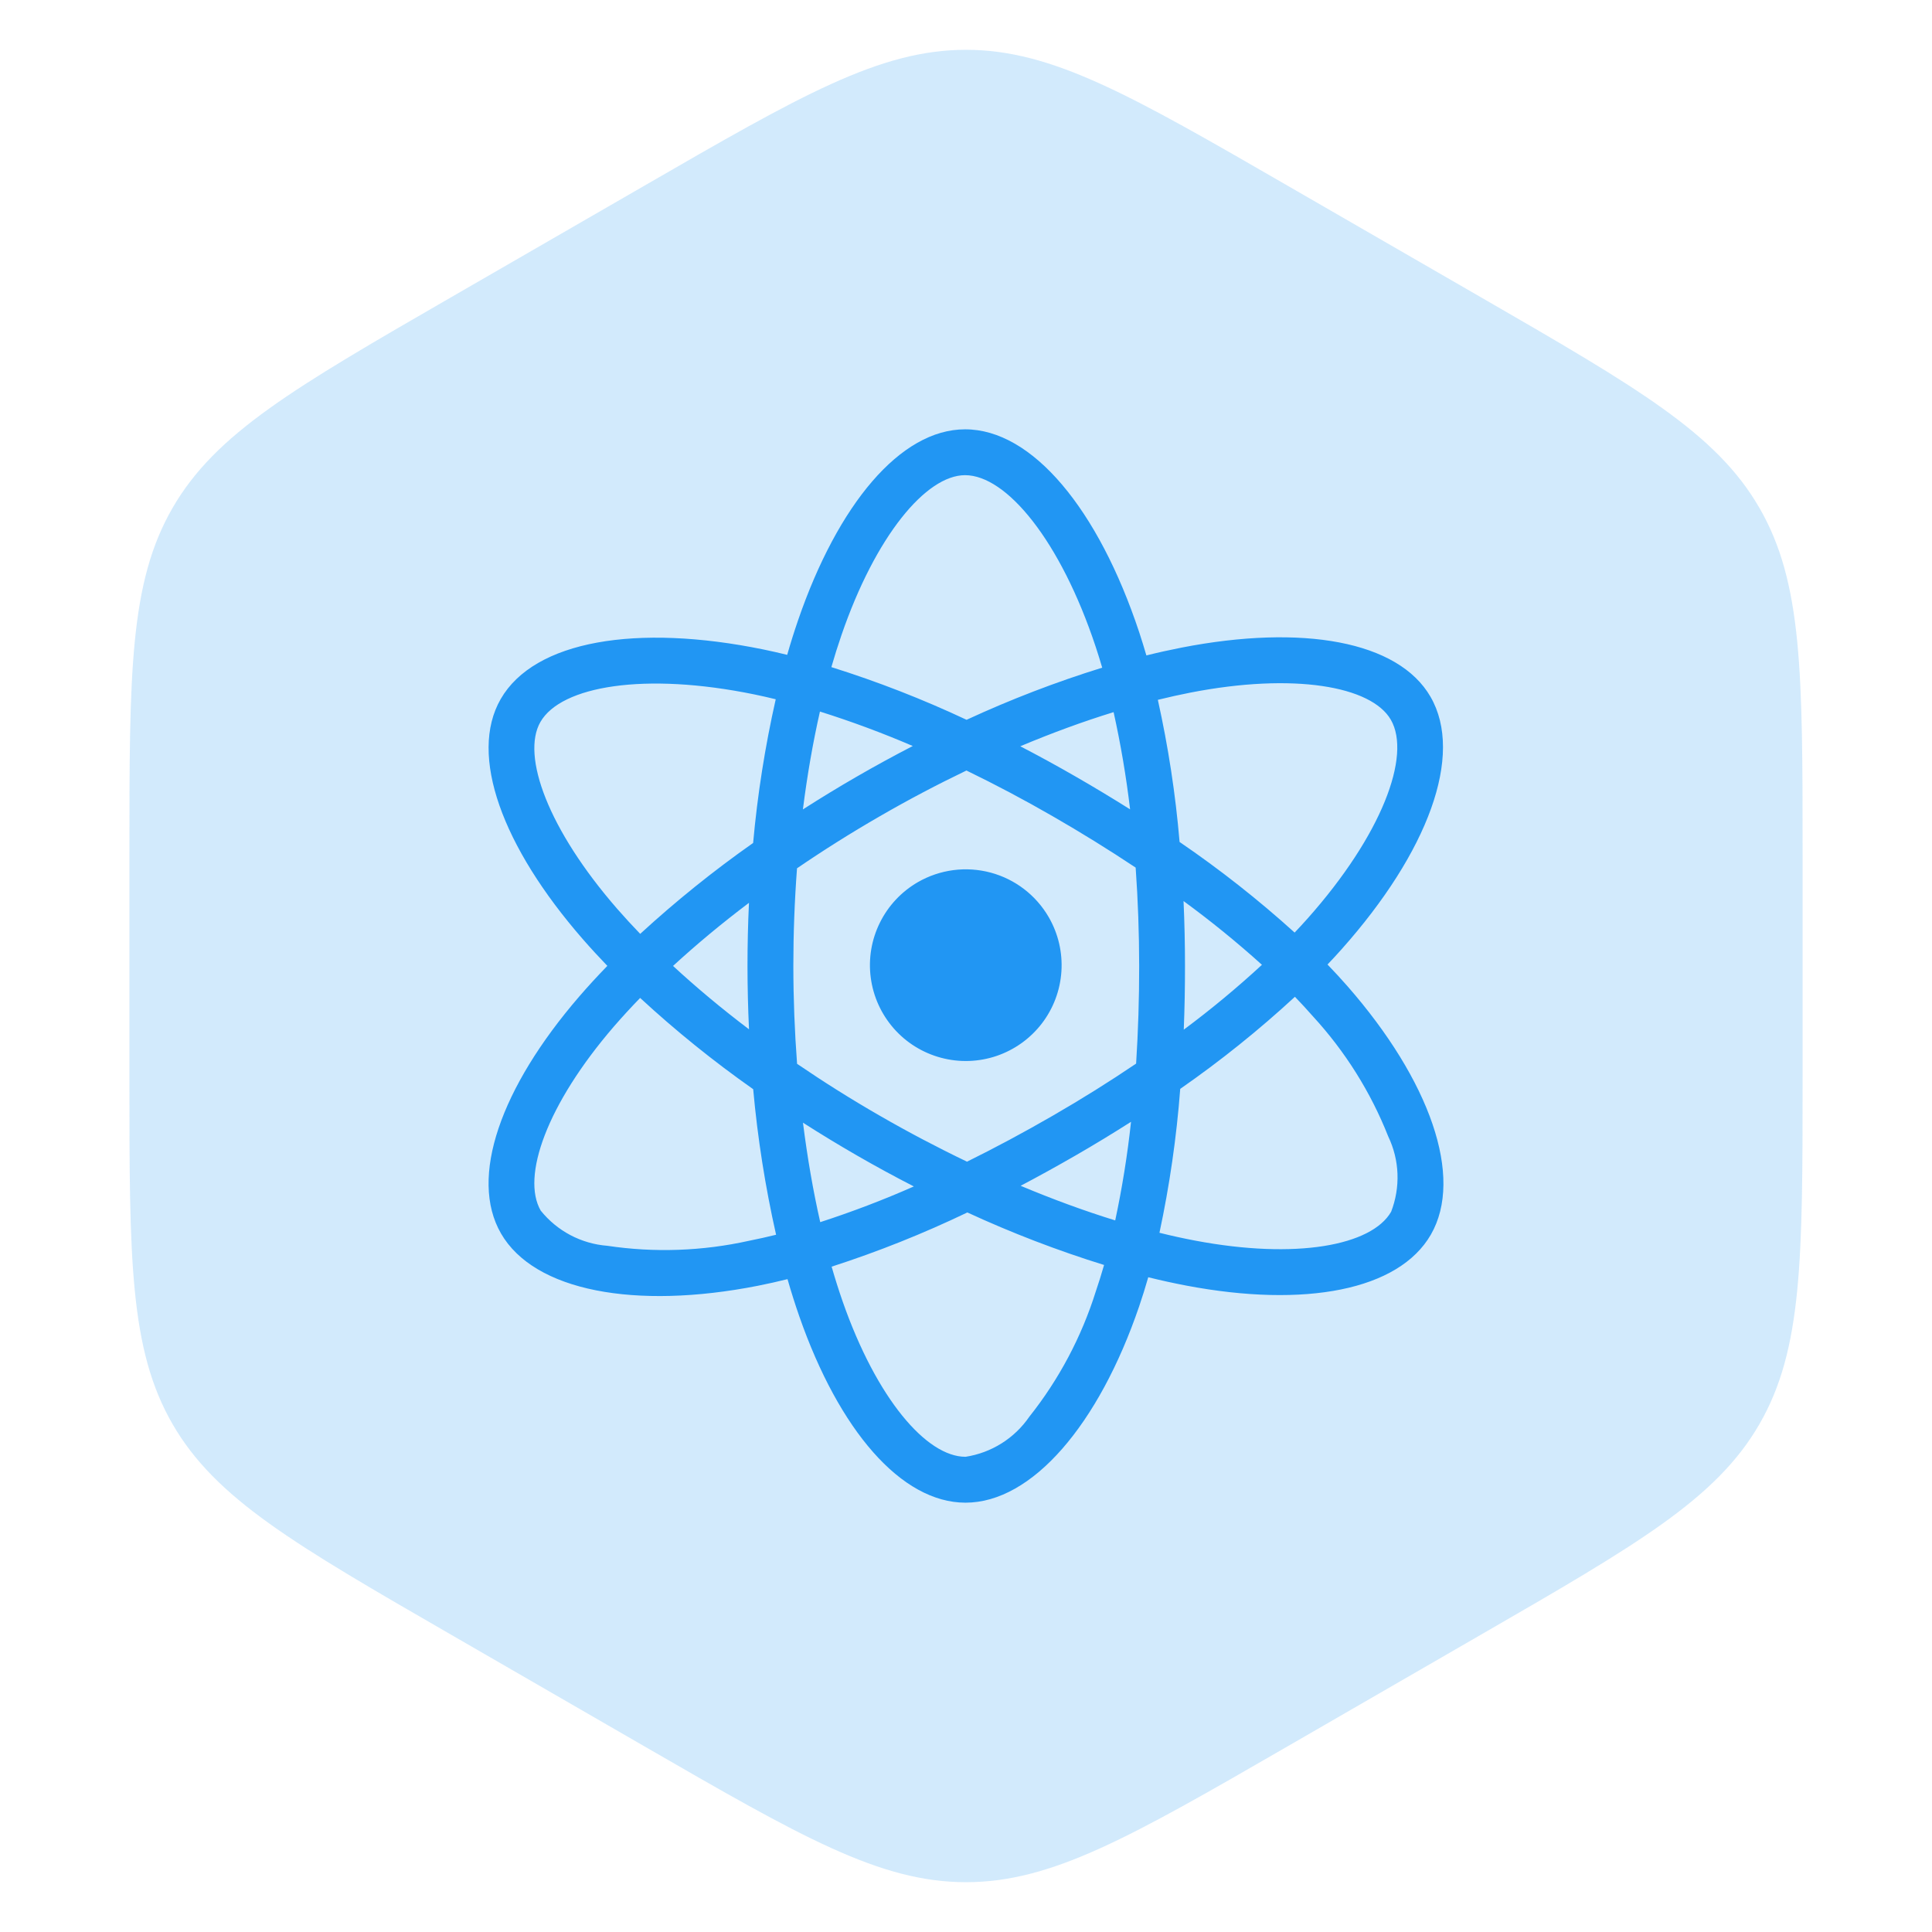 <svg width="60" height="60" viewBox="0 0 60 60" fill="none" xmlns="http://www.w3.org/2000/svg">
<path d="M20 5.774C24.88 2.956 27.32 1.547 30 1.547C32.679 1.547 35.12 2.956 40 5.774L45.981 9.226C50.861 12.044 53.301 13.453 54.641 15.774C55.981 18.094 55.981 20.912 55.981 26.547V33.453C55.981 39.088 55.981 41.906 54.641 44.227C53.301 46.547 50.861 47.956 45.981 50.773L40 54.227C35.12 57.044 32.679 58.453 30 58.453C27.32 58.453 24.88 57.044 20 54.227L14.019 50.773C9.139 47.956 6.699 46.547 5.359 44.227C4.019 41.906 4.019 39.088 4.019 33.453V26.547C4.019 20.912 4.019 18.094 5.359 15.774C6.699 13.453 9.139 12.044 14.019 9.226L20 5.774Z" fill="#2196F3" fill-opacity="0.2"/>
<path d="M28.505 27.396C27.995 27.691 27.584 28.13 27.324 28.658C27.063 29.186 26.965 29.779 27.042 30.363C27.119 30.947 27.367 31.494 27.755 31.937C28.143 32.38 28.654 32.697 29.223 32.849C29.791 33.002 30.393 32.982 30.95 32.793C31.508 32.603 31.996 32.253 32.355 31.786C32.713 31.319 32.925 30.756 32.963 30.169C33.002 29.581 32.865 28.996 32.571 28.486C32.176 27.802 31.526 27.303 30.764 27.099C30.001 26.895 29.189 27.002 28.505 27.396ZM41.846 30.626C41.651 30.403 41.444 30.179 41.227 29.954C41.379 29.795 41.526 29.636 41.667 29.477C44.344 26.47 45.473 23.454 44.427 21.641C43.423 19.902 40.438 19.384 36.7 20.111C36.332 20.183 35.966 20.264 35.602 20.355C35.532 20.115 35.458 19.876 35.38 19.638C34.112 15.817 32.063 13.332 29.97 13.333C27.963 13.334 26.023 15.662 24.785 19.262C24.663 19.618 24.55 19.976 24.447 20.337C24.203 20.277 23.959 20.222 23.714 20.171C19.77 19.362 16.594 19.895 15.55 21.709C14.548 23.449 15.595 26.292 18.097 29.163C18.345 29.447 18.6 29.724 18.862 29.996C18.553 30.314 18.261 30.632 17.988 30.948C15.547 33.778 14.559 36.575 15.559 38.307C16.592 40.097 19.724 40.681 23.535 39.931C23.844 39.87 24.151 39.801 24.457 39.725C24.569 40.115 24.691 40.502 24.825 40.886C26.057 44.415 27.986 46.667 29.986 46.667C32.052 46.666 34.123 44.245 35.378 40.569C35.477 40.278 35.571 39.977 35.66 39.666C36.054 39.764 36.451 39.851 36.851 39.927C40.523 40.622 43.438 40.075 44.437 38.342C45.468 36.552 44.405 33.549 41.846 30.626ZM16.784 22.42C17.427 21.303 20.022 20.867 23.427 21.566C23.645 21.611 23.866 21.661 24.091 21.716C23.759 23.187 23.524 24.678 23.389 26.179C22.16 27.043 20.989 27.986 19.882 29.002C19.639 28.75 19.401 28.491 19.17 28.227C17.027 25.767 16.18 23.468 16.784 22.42ZM23.261 31.966C22.41 31.322 21.62 30.662 20.902 29.998C21.619 29.338 22.41 28.68 23.26 28.038C23.229 28.692 23.214 29.348 23.214 30.003C23.215 30.658 23.23 31.312 23.261 31.966ZM23.26 38.534C21.816 38.855 20.324 38.908 18.861 38.689C18.46 38.658 18.069 38.545 17.713 38.357C17.358 38.169 17.044 37.91 16.792 37.596C16.186 36.544 16.979 34.299 19.066 31.878C19.329 31.575 19.6 31.28 19.88 30.992C20.986 32.013 22.16 32.96 23.391 33.826C23.528 35.346 23.766 36.856 24.102 38.346C23.823 38.415 23.542 38.478 23.26 38.534ZM35.096 25.135C34.536 24.783 33.971 24.442 33.398 24.113C32.834 23.788 32.264 23.476 31.686 23.176C32.675 22.76 33.646 22.405 34.584 22.116C34.805 23.113 34.976 24.121 35.096 25.135ZM26.132 19.725C27.192 16.64 28.761 14.758 29.971 14.757C31.259 14.757 32.933 16.788 34.028 20.087C34.099 20.302 34.166 20.518 34.23 20.735C32.791 21.181 31.384 21.722 30.018 22.354C28.657 21.715 27.254 21.168 25.819 20.718C25.915 20.384 26.019 20.053 26.132 19.725ZM25.464 22.098C26.443 22.406 27.405 22.763 28.347 23.168C27.18 23.771 26.042 24.427 24.935 25.137C25.069 24.074 25.247 23.055 25.464 22.098ZM24.937 34.866C25.489 35.219 26.05 35.56 26.618 35.887C27.198 36.221 27.785 36.541 28.38 36.846C27.431 37.265 26.46 37.635 25.473 37.955C25.253 36.985 25.073 35.948 24.937 34.866ZM34.03 40.109C33.587 41.52 32.887 42.839 31.967 43.997C31.739 44.329 31.446 44.611 31.105 44.825C30.765 45.039 30.384 45.181 29.986 45.242C28.772 45.243 27.223 43.434 26.169 40.417C26.045 40.06 25.931 39.7 25.827 39.337C27.268 38.872 28.677 38.309 30.042 37.654C31.42 38.29 32.838 38.835 34.288 39.285C34.209 39.561 34.123 39.836 34.03 40.109ZM34.634 37.901C33.685 37.608 32.7 37.247 31.697 36.826C32.262 36.528 32.831 36.214 33.405 35.883C33.993 35.544 34.566 35.195 35.125 34.839C35.014 35.867 34.85 36.89 34.634 37.901ZM35.378 29.997C35.379 31.009 35.347 32.021 35.283 33.031C34.462 33.587 33.595 34.13 32.693 34.65C31.795 35.169 30.905 35.645 30.032 36.077C29.113 35.636 28.212 35.162 27.329 34.653C26.45 34.148 25.592 33.609 24.754 33.038C24.678 32.028 24.639 31.016 24.638 30.002C24.638 28.989 24.676 27.977 24.752 26.966C25.573 26.405 26.433 25.863 27.323 25.35C28.217 24.833 29.118 24.359 30.014 23.929C30.922 24.37 31.813 24.842 32.687 25.346C33.565 25.851 34.426 26.384 35.269 26.944C35.341 27.96 35.377 28.978 35.378 29.997ZM36.972 21.509C40.174 20.886 42.589 21.305 43.194 22.353C43.838 23.469 42.914 25.934 40.604 28.53C40.476 28.673 40.344 28.817 40.206 28.962C39.081 27.944 37.887 27.004 36.633 26.148C36.507 24.663 36.281 23.189 35.958 21.734C36.302 21.649 36.641 21.574 36.972 21.509ZM36.756 27.983C37.601 28.601 38.414 29.262 39.191 29.963C38.418 30.676 37.607 31.349 36.763 31.977C36.789 31.317 36.802 30.657 36.801 29.996C36.801 29.325 36.786 28.654 36.756 27.983ZM43.203 37.632C42.597 38.683 40.256 39.122 37.115 38.528C36.756 38.46 36.386 38.379 36.008 38.285C36.323 36.812 36.539 35.318 36.653 33.816C37.905 32.945 39.095 31.99 40.215 30.956C40.411 31.16 40.598 31.362 40.775 31.564C41.776 32.653 42.569 33.917 43.113 35.294C43.287 35.657 43.385 36.051 43.4 36.453C43.415 36.855 43.348 37.256 43.203 37.632Z" fill="#2196F3"/>
</svg>
